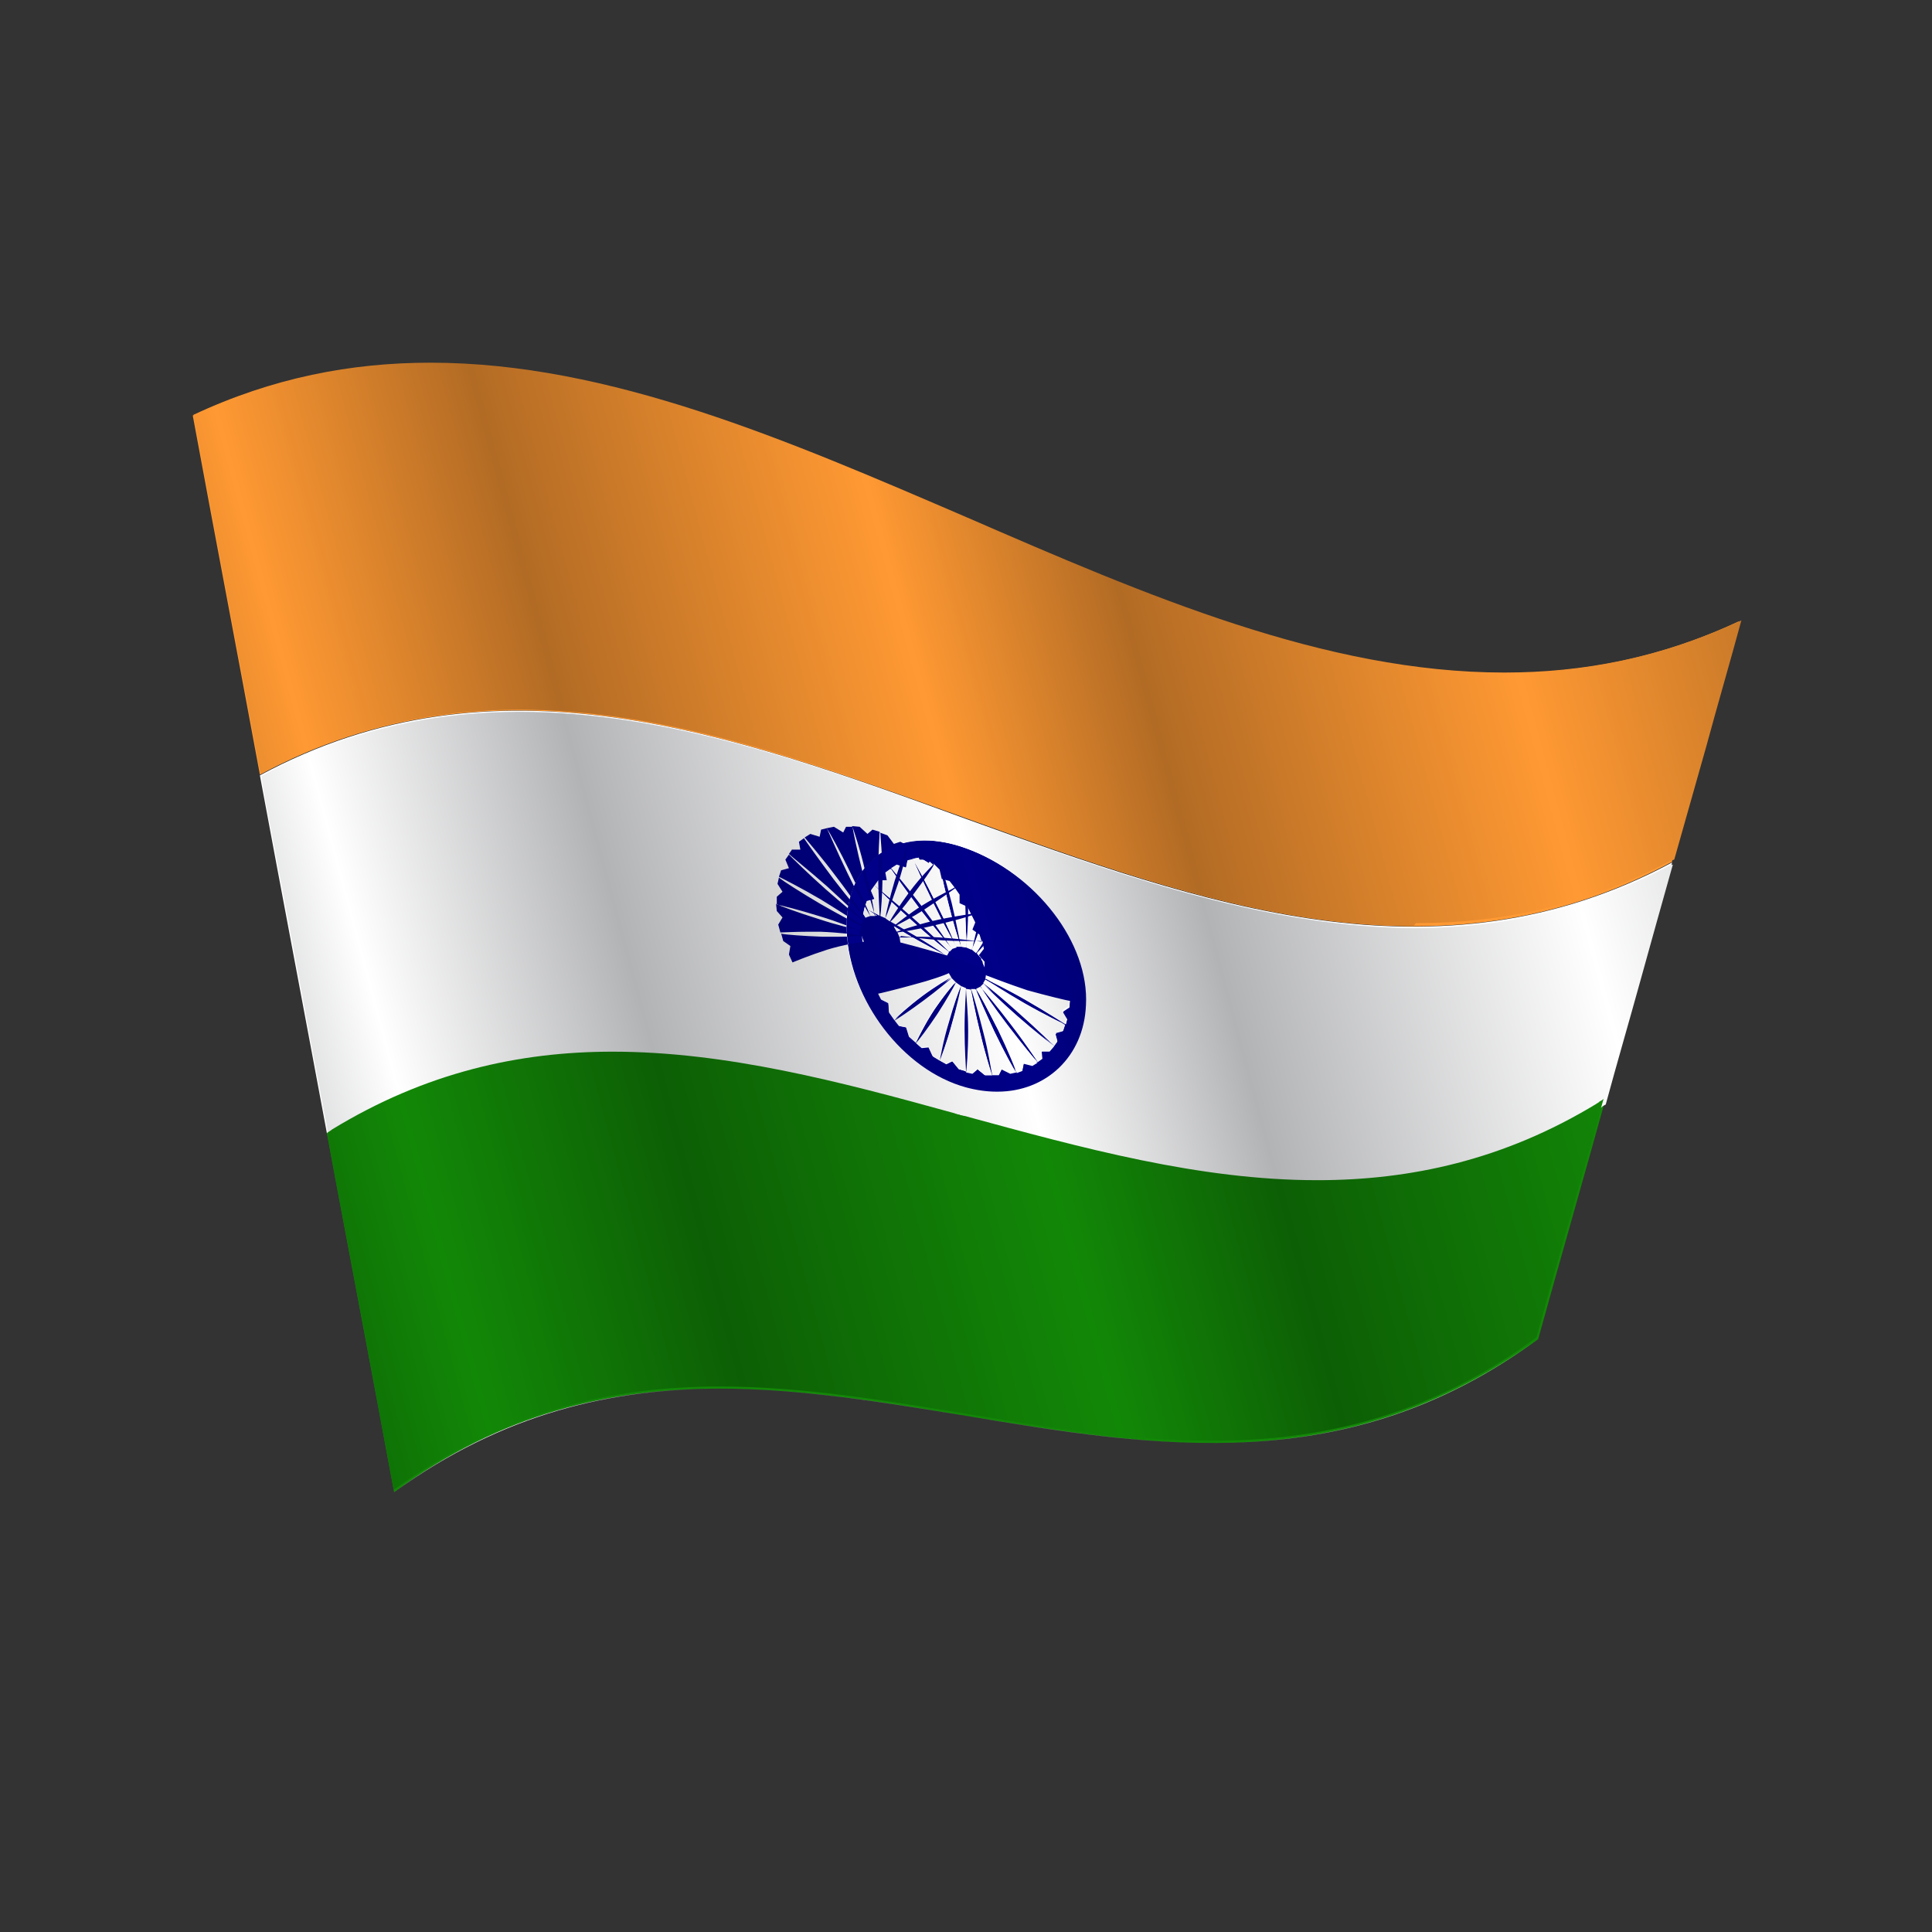 <?xml version="1.0" encoding="UTF-8"?>
<!-- Creator: CorelDRAW -->
<svg xmlns="http://www.w3.org/2000/svg" xmlns:xlink="http://www.w3.org/1999/xlink" xmlns:xodm="http://www.corel.com/coreldraw/odm/2003" xml:space="preserve" width="0.607in" height="0.607in" version="1.1" style="shape-rendering:geometricPrecision; text-rendering:geometricPrecision; image-rendering:optimizeQuality; fill-rule:evenodd; clip-rule:evenodd" viewBox="0 0 27.06 27.06">
 <rect x="0" y="0" width="27.06" height="27.06" fill="#333333" stroke="none"/>
 <defs>
  <style type="text/css">
   <![CDATA[
    .fil9 {fill:none}
    .fil3 {fill:#000088;fill-rule:nonzero}
    .fil2 {fill:#128807;fill-rule:nonzero}
    .fil0 {fill:#FF9933;fill-rule:nonzero}
    .fil1 {fill:white;fill-rule:nonzero}
    .fil4 {fill:url(#id0)}
    .fil7 {fill:url(#id1)}
    .fil5 {fill:url(#id2)}
    .fil8 {fill:url(#id3)}
    .fil6 {fill:url(#id4)}
   ]]>
  </style>
  <linearGradient id="id0" gradientUnits="userSpaceOnUse" x1="3.86" y1="14.71" x2="24.49" y2="9.18">
   <stop offset="0" style="stop-opacity:1; stop-color:#D7D8D9"></stop>
   <stop offset="0.071" style="stop-opacity:1; stop-color:white"></stop>
   <stop offset="0.239" style="stop-opacity:1; stop-color:#B2B3B5"></stop>
   <stop offset="0.471" style="stop-opacity:1; stop-color:white"></stop>
   <stop offset="0.612" style="stop-opacity:1; stop-color:#B2B3B5"></stop>
   <stop offset="0.851" style="stop-opacity:1; stop-color:white"></stop>
   <stop offset="1" style="stop-opacity:1; stop-color:#CACBCD"></stop>
  </linearGradient>
  <linearGradient id="id1" gradientUnits="userSpaceOnUse" x1="3.86" y1="14.71" x2="24.49" y2="9.18">
   <stop offset="0" style="stop-opacity:1; stop-color:#0F7306"></stop>
   <stop offset="0.071" style="stop-opacity:1; stop-color:#128807"></stop>
   <stop offset="0.239" style="stop-opacity:1; stop-color:#0D5F05"></stop>
   <stop offset="0.471" style="stop-opacity:1; stop-color:#128807"></stop>
   <stop offset="0.612" style="stop-opacity:1; stop-color:#0D5F05"></stop>
   <stop offset="0.851" style="stop-opacity:1; stop-color:#128807"></stop>
   <stop offset="1" style="stop-opacity:1; stop-color:#0E6C06"></stop>
  </linearGradient>
  <linearGradient id="id2" gradientUnits="userSpaceOnUse" x1="3.86" y1="14.71" x2="24.49" y2="9.18">
   <stop offset="0" style="stop-opacity:1; stop-color:#D7822B"></stop>
   <stop offset="0.071" style="stop-opacity:1; stop-color:#FF9933"></stop>
   <stop offset="0.239" style="stop-opacity:1; stop-color:#B26B24"></stop>
   <stop offset="0.471" style="stop-opacity:1; stop-color:#FF9933"></stop>
   <stop offset="0.612" style="stop-opacity:1; stop-color:#B26B24"></stop>
   <stop offset="0.851" style="stop-opacity:1; stop-color:#FF9933"></stop>
   <stop offset="1" style="stop-opacity:1; stop-color:#CA7A29"></stop>
  </linearGradient>
  <linearGradient id="id3" gradientUnits="userSpaceOnUse" x1="4.07" y1="14.71" x2="24.24" y2="9.18">
   <stop offset="0" style="stop-opacity:1; stop-color:#000074"></stop>
   <stop offset="0.071" style="stop-opacity:1; stop-color:#000088"></stop>
   <stop offset="0.239" style="stop-opacity:1; stop-color:#000060"></stop>
   <stop offset="0.471" style="stop-opacity:1; stop-color:#000088"></stop>
   <stop offset="0.612" style="stop-opacity:1; stop-color:#000060"></stop>
   <stop offset="0.851" style="stop-opacity:1; stop-color:#000088"></stop>
   <stop offset="1" style="stop-opacity:1; stop-color:#00006E"></stop>
  </linearGradient>
  <linearGradient id="id4" gradientUnits="userSpaceOnUse" xlink:href="#id0" x1="3.86" y1="14.71" x2="24.49" y2="9.18">
  </linearGradient>
 </defs>
 <g id="Layer_x0020_1">
  <g id="_2115502098960">
   <path class="fil0" d="M23.42 12.07c-3.29,1.78 -6.59,0.58 -9.89,-0.61 -3.3,-1.19 -6.6,-2.38 -9.89,-0.61 -0.31,-1.68 -0.63,-3.35 -0.94,-5.03 3.61,-1.69 7.22,-0.12 10.83,1.44 3.61,1.56 7.22,3.13 10.83,1.44 -0.31,1.12 -0.63,2.24 -0.94,3.35z"></path>
   <path class="fil1" d="M22.48 15.42c-2.98,1.87 -5.97,1.05 -8.95,0.23 -2.98,-0.82 -5.97,-1.64 -8.95,0.23 -0.31,-1.67 -0.63,-3.35 -0.94,-5.02 3.3,-1.78 6.6,-0.59 9.89,0.61 3.3,1.19 6.59,2.38 9.89,0.61 -0.31,1.12 -0.62,2.23 -0.94,3.35z"></path>
   <path class="fil2" d="M21.54 18.76c-2.67,1.96 -5.34,1.51 -8.01,1.07 -2.67,-0.44 -5.34,-0.89 -8.01,1.07 -0.31,-1.68 -0.63,-3.35 -0.94,-5.02 2.98,-1.87 5.96,-1.05 8.95,-0.23 2.98,0.82 5.97,1.63 8.95,-0.23 -0.31,1.12 -0.63,2.23 -0.94,3.35z"></path>
   <path class="fil3" d="M14.98 14.11l-0.09 0.06 0.06 0.1 -0.02 0.08c-0.05,-0.03 -0.28,-0.18 -0.56,-0.34 -0.26,-0.15 -0.49,-0.26 -0.57,-0.3l0.01 -0.07c0.08,0.03 0.31,0.12 0.58,0.21 0.29,0.09 0.53,0.14 0.6,0.15l-0.01 0.1zm-0.2 0.37l0.03 0.11 -0.05 0.07c-0.05,-0.05 -0.24,-0.23 -0.49,-0.45 -0.23,-0.21 -0.44,-0.37 -0.51,-0.43l0.03 -0.05c0.07,0.05 0.29,0.19 0.55,0.34 0.28,0.16 0.52,0.27 0.57,0.3l-0.03 0.09 -0.11 0.03zm-0.19 0.25l0.01 0.1 -0.07 0.05c-0.03,-0.05 -0.18,-0.28 -0.39,-0.54 -0.19,-0.25 -0.36,-0.45 -0.42,-0.52l0.04 -0.04c0.06,0.06 0.25,0.25 0.49,0.46 0.25,0.22 0.46,0.38 0.51,0.42l-0.06 0.07 -0.12 0zm-0.13 0.21l-0.12 -0.03 -0.02 0.1 -0.08 0.03c-0.02,-0.06 -0.12,-0.3 -0.26,-0.6 -0.13,-0.27 -0.26,-0.51 -0.31,-0.58l0.06 -0.03c0.05,0.08 0.2,0.3 0.39,0.55 0.2,0.26 0.37,0.47 0.42,0.52l-0.08 0.05zm-0.43 0.05l-0.04 0.08 -0.09 0c-0.01,-0.06 -0.05,-0.31 -0.13,-0.61 -0.07,-0.28 -0.14,-0.52 -0.17,-0.6l0.07 -0c0.03,0.08 0.13,0.31 0.26,0.59 0.14,0.29 0.27,0.53 0.31,0.58l-0.09 0.02 -0.12 -0.06zm-0.34 -0.01l-0.07 0.06 -0.09 -0.02c0,-0.06 0.02,-0.29 0.03,-0.59 0,-0.27 -0.02,-0.51 -0.03,-0.59l0.07 0.01c0.02,0.08 0.06,0.32 0.13,0.6 0.07,0.3 0.15,0.55 0.17,0.61l-0.1 -0 -0.11 -0.09zm-0.26 0l-0.09 -0.11 -0.08 0.04 -0.09 -0.05c0.02,-0.05 0.1,-0.26 0.17,-0.52 0.07,-0.24 0.11,-0.46 0.13,-0.53l0.07 0.03c-0,0.07 -0.02,0.3 -0.02,0.57 0,0.29 0.02,0.54 0.02,0.6l-0.1 -0.03zm-0.42 -0.31l-0.1 0.01 -0.08 -0.07c0.03,-0.04 0.16,-0.21 0.31,-0.42 0.13,-0.2 0.23,-0.38 0.26,-0.44l0.07 0.05c-0.03,0.06 -0.1,0.26 -0.17,0.51 -0.08,0.26 -0.11,0.49 -0.13,0.55l-0.1 -0.06 -0.06 -0.13zm-0.31 -0.28l-0.1 -0.02 -0.07 -0.09c0.05,-0.03 0.22,-0.13 0.42,-0.29 0.19,-0.14 0.34,-0.27 0.39,-0.31l0.06 0.06c-0.05,0.05 -0.17,0.2 -0.31,0.4 -0.14,0.21 -0.23,0.41 -0.26,0.46l-0.09 -0.08 -0.04 -0.13zm-0.25 -0.34l-0.1 -0.05 -0.05 -0.1c0.05,-0.01 0.26,-0.06 0.51,-0.13 0.23,-0.07 0.42,-0.14 0.49,-0.16l0.04 0.07c-0.06,0.03 -0.23,0.13 -0.42,0.27 -0.2,0.15 -0.35,0.29 -0.39,0.33l-0.07 -0.1 -0.01 -0.13zm-0.18 -0.37l-0.1 -0.07 -0.03 -0.11c0.06,0 0.29,0.03 0.57,0.04 0.26,0.01 0.48,0 0.55,-0l0.03 0.08c-0.07,0.01 -0.28,0.05 -0.51,0.11 -0.25,0.08 -0.44,0.16 -0.49,0.18l-0.05 -0.11 0.02 -0.12zm-0.1 -0.39l-0.08 -0.09 -0.01 -0.1c0.06,0.02 0.3,0.11 0.59,0.21 0.28,0.08 0.51,0.14 0.58,0.16l0.01 0.07c-0.07,-0.01 -0.3,-0.04 -0.56,-0.05 -0.28,-0.01 -0.5,0.01 -0.56,0.01l-0.03 -0.11 0.06 -0.1zm-0.09 -0.31l0.08 -0.07 -0.07 -0.11 0.02 -0.09c0.05,0.04 0.29,0.19 0.57,0.36 0.26,0.15 0.49,0.27 0.57,0.31l-0.01 0.07c-0.08,-0.03 -0.31,-0.12 -0.58,-0.21 -0.29,-0.09 -0.53,-0.15 -0.59,-0.16l0 -0.11zm0.17 -0.39l-0.05 -0.12 0.05 -0.07c0.05,0.05 0.26,0.26 0.52,0.49 0.24,0.22 0.45,0.39 0.52,0.44l-0.03 0.05c-0.07,-0.05 -0.29,-0.2 -0.56,-0.35 -0.28,-0.17 -0.53,-0.29 -0.59,-0.32l0.03 -0.09 0.11 -0.03zm0.18 -0.26l-0.02 -0.11 0.07 -0.05c0.04,0.06 0.21,0.3 0.42,0.58 0.2,0.26 0.38,0.47 0.44,0.54l-0.04 0.04c-0.06,-0.06 -0.26,-0.26 -0.5,-0.47 -0.26,-0.23 -0.49,-0.41 -0.54,-0.46l0.05 -0.07 0.12 0zm0.13 -0.21l0.13 0.04 0.02 -0.1 0.08 -0.02c0.02,0.06 0.14,0.32 0.29,0.63 0.14,0.29 0.27,0.52 0.32,0.6l-0.06 0.02c-0.05,-0.08 -0.2,-0.3 -0.4,-0.57 -0.21,-0.28 -0.4,-0.5 -0.45,-0.56l0.08 -0.05zm0.45 -0.03l0.04 -0.08 0.09 0c0.01,0.06 0.06,0.32 0.14,0.63 0.07,0.29 0.15,0.54 0.18,0.62l-0.07 0c-0.03,-0.08 -0.13,-0.32 -0.28,-0.61 -0.15,-0.31 -0.29,-0.56 -0.33,-0.62l0.1 -0.02 0.13 0.08zm0.36 0.03l0.07 -0.06 0.1 0.03c-0,0.06 -0.02,0.29 -0.02,0.59 0,0.27 0.02,0.51 0.02,0.59l-0.07 -0.01c-0.02,-0.08 -0.06,-0.32 -0.13,-0.61 -0.08,-0.31 -0.16,-0.57 -0.18,-0.63l0.11 0.01 0.11 0.1zm0.28 0.01l0.09 0.12 0.09 -0.03 0.1 0.05c-0.02,0.05 -0.11,0.25 -0.18,0.5 -0.07,0.24 -0.12,0.45 -0.13,0.52l-0.07 -0.03c0.01,-0.07 0.03,-0.3 0.03,-0.57 0,-0.29 -0.02,-0.54 -0.03,-0.6l0.11 0.04zm0.45 0.34l0.11 -0 0.08 0.07c-0.03,0.03 -0.18,0.19 -0.33,0.38 -0.14,0.19 -0.24,0.36 -0.28,0.42l-0.06 -0.05c0.03,-0.06 0.1,-0.26 0.18,-0.49 0.08,-0.26 0.13,-0.48 0.14,-0.53l0.1 0.07 0.06 0.13zm0.31 0.29l0.11 0.03 0.07 0.09c-0.05,0.02 -0.24,0.11 -0.45,0.25 -0.2,0.13 -0.35,0.25 -0.4,0.29l-0.05 -0.06c0.05,-0.05 0.18,-0.19 0.32,-0.38 0.15,-0.2 0.26,-0.38 0.29,-0.42l0.09 0.09 0.03 0.13zm0.25 0.34l0.11 0.05 0.05 0.1c-0.05,0.01 -0.29,0.04 -0.54,0.1 -0.24,0.06 -0.44,0.12 -0.5,0.15l-0.04 -0.07c0.06,-0.03 0.23,-0.13 0.44,-0.25 0.21,-0.13 0.38,-0.26 0.42,-0.29l0.07 0.1 -0 0.12zm0.17 0.36l0.1 0.07 0.03 0.1c-0.06,-0.01 -0.31,-0.04 -0.59,-0.06 -0.27,-0.01 -0.49,-0.01 -0.56,-0.01l-0.03 -0.07c0.07,-0.01 0.28,-0.04 0.52,-0.1 0.26,-0.06 0.47,-0.13 0.52,-0.14l0.05 0.1 -0.04 0.1zm0.08 0.36l0.08 0.09 0 0.1c-0.06,-0.02 -0.3,-0.11 -0.6,-0.21 -0.27,-0.09 -0.5,-0.15 -0.58,-0.16l-0.01 -0.07c0.08,0.01 0.31,0.04 0.57,0.06 0.29,0.01 0.52,0.01 0.58,0l0.02 0.11 -0.07 0.09zm-1.38 -1.94c-0.96,-0.35 -1.71,0.18 -1.67,1.15 0.05,0.97 0.79,1.95 1.67,2.19 0.88,0.25 1.63,-0.28 1.67,-1.15 0.05,-0.87 -0.7,-1.85 -1.67,-2.19z"></path>
   <path class="fil4" d="M5.52 20.9c1.52,-1.12 3.04,-1.45 4.57,-1.45 -1.52,0 -3.04,0.34 -4.57,1.45zm4.57 -1.45c1.15,0 2.3,0.19 3.44,0.38 -1.15,-0.19 -2.3,-0.38 -3.44,-0.38zm3.44 0.38c1.15,0.19 2.3,0.38 3.44,0.38 -1.15,0 -2.3,-0.19 -3.44,-0.38zm3.44 0.38c1.52,0 3.04,-0.34 4.56,-1.45 -1.52,1.12 -3.04,1.45 -4.56,1.45zm4.56 -1.45l0 -0.01 0 -0.01 0 -0.01 0 -0.01 0 -0.01 0 -0.01 0 -0.01 0 0 0 -0.01 0 -0.01 0 -0.01 0 0 0 -0.01 0 -0.01 0 -0.01 0 0 0 -0.01 0 -0.01 0 -0.01 0 0 0 -0.01 0 -0.01 0 0 0 -0.01 0 0 0 -0.01 0 0 0 -0.01 0 0 0 -0.01 0 0 0 -0.01 0 0 0 -0.01 0 0 0 -0.01 0 0 0 -0.01 0 0 0 -0.01 0 0 0 -0.01 0 0 0 -0.01 0 0 0.01 -0.02 0 0 0 -0.01 0 0 0.01 -0.02 0 0 0 -0.01 0 0 0.01 -0.03 0 0 0.01 -0.03 0 0 0.01 -0.03 0 0 0.01 -0.04 0 0 0.01 -0.03 0 0 0 -0.01 0 0 0.01 -0.02 0 0 0 -0.01 0 0 0 -0.01 0 0 0 -0.01 0 0 0 -0.01 0 0 0 -0.01 0 0 0 -0.01 0 -0.01 0 -0.01 0 0 0 -0.01 0 -0.01 -0 0.01 -0 0.01 -0 0 -0 0.01 -0 0.01 -0 0.01 -0 0 -0 0.01 -0 0 -0 0.01 -0 0 -0 0.01 -0 0 -0 0.01 -0 0 -0 0.01 -0 0 -0.01 0.02 -0 0 -0 0.01 -0 0 -0.01 0.03 -0 0 -0.01 0.04 -0 0 -0.01 0.03 -0 0 -0.01 0.03 -0 0 -0.01 0.03 -0 0 -0 0.01 -0 0 -0.01 0.02 -0 0 -0 0.01 -0 0 -0.01 0.02 -0 0 -0 0.01 -0 0 -0 0.01 -0 0 -0 0.01 -0 0 -0 0.01 -0 0 -0 0.01 -0 0 -0 0.01 -0 0 -0 0.01 -0 0 -0 0.01 -0 0 -0 0.01 -0 0 -0 0.01 -0 0 -0 0.01 -0 0 -0 0.01 -0 0.01 -0 0 -0 0.01 -0 0.01 -0 0.01 -0 0 -0 0.01 -0 0.01 -0 0.01 -0 0 -0 0.01 -0 0.01 -0 0.01 -0 0 -0 0.01 -0 0.01 -0 0.01 -0 0.01 -0 0.01 -0 0.01 -0 0.01zm-3.07 -2.21l-0.08 -0 -0.08 -0 -0.08 -0 -0.08 -0 -0 0 -0.08 -0 -0 0 -0.08 -0 -0 0 -0.08 -0 -0 0 -0.08 -0 -0 0 -0.08 -0.01 -0 0 -0.08 -0.01 -0 0 -0.08 -0.01 -0 0 -0.08 -0.01 -0 0 -0.08 -0.01 -0 0 -0.08 -0.01 -0 0 -0.08 -0.01 -0 0 -0.08 -0.01 -0 0 -0.08 -0.01 -0 0 -0.08 -0.01 -0 0 -0.08 -0.01 -0 0 -0.08 -0.01 -0 0 -0.08 -0.01 -0 0 -0.08 -0.01 -0 0 -0.08 -0.01 -0 0 -0.08 -0.01 -0 0 -0.08 -0.01 -0 0 -0.08 -0.01 -0 0 -0.08 -0.01 -0 0 -0.08 -0.01 -0 0 -0.08 -0.01 -0 0 -0.08 -0.01 -0 0 -0.08 -0.02 -0 0 -0.08 -0.02 -0 0 -0.08 -0.02 -0 0 -0.08 -0.02 -0 0 -0.08 -0.02 -0 0 -0.08 -0.02 -0 0 -0.08 -0.02 -0 0 -0.08 -0.02 -0 0 -0.08 -0.02 -0 0 -0.08 -0.02 -0 0 -0.08 -0.02 -0.08 -0.02 -0 0 -0.08 -0.02 -0 0 -0.08 -0.02 -0.08 -0.02 -0 0 -0.08 -0.02 -0.08 -0.02 -0.08 -0.02 -0 0 -0.08 -0.02 -0.08 -0.02 -0.08 -0.02 -0.08 -0.02 -0.08 -0.02 -0.08 -0.02 -0.08 -0.02 -0.08 -0.02 -0.08 -0.02 -0.08 -0.02 -0.08 -0.02 -0.08 -0.02 -0.08 -0.02 -0.08 -0.02 -0.08 -0.02 -0.08 -0.02 0.08 0.02 0.08 0.02 0.08 0.02 0.08 0.02 0.08 0.02 0.08 0.02 0.08 0.02 0.08 0.02 0.08 0.02 0.08 0.02 0.08 0.02 0.08 0.02 0.08 0.02 0.08 0.02 0.08 0.02 0.08 0.02 0 0 0.08 0.02 0.08 0.02 0.08 0.02 0 0 0.08 0.02 0.08 0.02 0 0 0.08 0.02 0 0 0.08 0.02 0.08 0.02 0 0 0.08 0.02 0 0 0.08 0.02 0 0 0.08 0.02 0 0 0.08 0.02 0 0 0.08 0.02 0 0 0.08 0.02 0 0 0.08 0.02 0 0 0.08 0.02 0 0 0.08 0.02 0 0 0.08 0.02 0 0 0.08 0.01 0 0 0.08 0.01 0 0 0.08 0.01 0 0 0.08 0.01 0 0 0.08 0.01 0 0 0.08 0.01 0 0 0.08 0.01 0 0 0.08 0.01 0 0 0.08 0.01 0 0 0.08 0.01 0 0 0.08 0.01 0 0 0.08 0.01 0 0 0.08 0.01 0 0 0.08 0.01 0 0 0.08 0.01 0 0 0.08 0.01 0 0 0.08 0.01 0 0 0.08 0.01 0 0 0.08 0.01 0 0 0.08 0.01 0 0 0.08 0.01 0 0 0.08 0.01 0 0 0.08 0 0 0 0.08 0 0 0 0.08 0 0 0 0.08 0 0 0 0.08 0 0.08 0 0.08 0 0.08 0 0.06 -0 0.06 -0 0.06 -0 0.06 -0 0.06 -0 0.06 -0 0 -0 0.06 -0 0 -0 0.06 -0 0.06 -0 0.06 -0 0.06 -0 0.06 -0.01 0.06 -0.01 0.06 -0.01 0 -0 0.06 -0.01 0.06 -0.01 0.06 -0.01 0 -0 0.06 -0.01 0 -0 0.06 -0.01 0 0 0.06 -0.01 0 -0 0.06 -0.01 0 0 0.06 -0.01 0 -0 0.06 -0.01 0 0 0.06 -0.01 0 -0 0.06 -0.01 0 0 0.06 -0.01 0 -0 0.06 -0.01 0 -0 0.06 -0.01 0 -0 0.06 -0.01 0 -0 0.06 -0.01 0 -0 0.06 -0.01 0 -0 0.06 -0.02 0 -0 0.06 -0.02 0 -0 0.06 -0.02 0 -0c0.06,-0.02 0.12,-0.03 0.18,-0.05l0 -0 0.06 -0.02 0 -0 0.06 -0.02 0 -0 0.06 -0.02 0 -0c0.06,-0.02 0.12,-0.04 0.18,-0.06l0 -0 0.06 -0.02 0 -0 0.06 -0.02 0 -0 0.12 -0.05 0 -0 0.12 -0.05 0 -0 0.06 -0.03 0 -0 0.06 -0.03 0 -0 0.06 -0.03 0 -0 0.06 -0.03 0 -0 0.06 -0.03 0 -0 0.06 -0.03 0 -0 0.06 -0.03 0 -0 0.06 -0.03 0 -0 0.06 -0.03 0 -0 0.06 -0.03 0 -0 0.06 -0.03 0 0 0.06 -0.03 0 0 0.06 -0.04 0.06 -0.04 0 -0 0.06 -0.04 -0.06 0.04 0 0 -0.06 0.04 -0.06 0.04 -0 0 -0.06 0.03 -0 0 -0.06 0.03 -0 0 -0.06 0.03 -0 0 -0.06 0.03 -0 0 -0.06 0.03 -0 0 -0.06 0.03 -0 0 -0.06 0.03 -0 0 -0.06 0.03 -0 0 -0.06 0.03 -0 0 -0.06 0.03 -0 0 -0.06 0.03 -0 0 -0.06 0.03 -0 0 -0.12 0.05 -0 0 -0.12 0.05 -0 0 -0.06 0.02 -0 0 -0.06 0.02 -0 0c-0.06,0.02 -0.12,0.04 -0.18,0.06l-0 0 -0.06 0.02 -0 0 -0.06 0.02 -0 0 -0.06 0.02 -0 0c-0.06,0.02 -0.12,0.04 -0.18,0.05l-0 0 -0.06 0.02 -0 0 -0.06 0.02 -0 0 -0.06 0.02 -0 0 -0.06 0.01 -0 0 -0.06 0.01 -0 0 -0.06 0.01 -0 0 -0.06 0.01 -0 0 -0.06 0.01 -0 0 -0.06 0.01 -0 0 -0.06 0.01 -0 0 -0.06 0.01 -0 0 -0.06 0.01 -0 0 -0.06 0.01 -0 0 -0.06 0.01 -0 0 -0.06 0.01 -0 0 -0.06 0.01 -0 0 -0.06 0.01 -0 0 -0.06 0.01 -0.06 0.01 -0.06 0.01 0 0 -0.06 0.01 -0.06 0.01 -0.06 0.01 -0.06 0 -0.06 0 -0.06 0 -0.06 0 0 0 -0.06 0 -0 0 -0.06 0 -0.06 0 -0.06 0 -0.06 0 -0.06 0 -0.06 0zm-13.77 -0.02l-0 -0.01 -0 -0.01 -0 -0.01 -0 -0.01 -0 -0.01 -0 -0.01 -0 -0.01 -0 -0 -0 -0.01 -0 -0.01 -0 -0.01 -0 -0.01 -0.61 -3.27 -0.01 -0.07 -0 -0 -0.07 -0.38 -0 -0.01 -0.01 -0.07 0 -0 -0.01 -0.07 -0 -0.01 -0.01 -0.06 -0 -0.02 -0.01 -0.05 -0.01 -0.03 -0.01 -0.04 -0.01 -0.04 -0 -0.03 -0.01 -0.05 -0 -0.02 -0.01 -0.06 -0 -0.01 -0.01 -0.07 -0 -0 -0.01 -0.06 -0 -0.01 -0.01 -0.05 -0 -0.03 -0.01 -0.04 -0.01 -0.04 -0.01 -0.03 -0.01 -0.05 -0 -0.02 -0.01 -0.06 -0 -0.01 -0.01 -0.07 0.01 0.07 0 0.01 0.01 0.06 0 0.02 0.01 0.05 0.01 0.03 0.01 0.04 0.01 0.04 0 0.03 0.01 0.05 0 0.01 0.01 0.06 0 0 0.01 0.07 0 0.01 0.01 0.06 0 0.02 0.01 0.05 0 0.03 0.01 0.04 0.01 0.04 0.01 0.03 0.01 0.05 0 0.02 0.01 0.06 0 0.01 0.01 0.07 0 0 0.01 0.07 0 0.01 0.07 0.38 0 0 0.01 0.07 0.51 2.72 0.1 0.54 0 0.01 0 0.01 0 0.01 0 0.01 0 0 0 0.01 0 0.01 0 0.01 0 0.01 0 0.01 0 0.01 0 0.01zm-0.05 -0.7l0.06 -0.04 0.06 -0.04 0.06 -0.04 0.06 -0.03 0 0 0.06 -0.03 0.06 -0.03 0.06 -0.03 0 0 0.06 -0.03 0.06 -0.03 0.06 -0.03 0 0 0.06 -0.03 0.06 -0.03 0.06 -0.03 0 0 0.06 -0.03 0.06 -0.03 0.06 -0.03 0 0 0.06 -0.03 0 0 0.06 -0.03 0.06 -0.02 0 0 0.06 -0.02 0 0 0.06 -0.02 0.06 -0.02 0.06 -0.02 0 0 0.06 -0.02 0 0 0.06 -0.02 0.06 -0.02 0.06 -0.02 0 0 0.06 -0.02 0 0 0.06 -0.02 0.06 -0.02 0.06 -0.02 0 0 0.06 -0.02 0 0 0.06 -0.02 0.06 -0.02 0.06 -0.01 0.06 -0.01 0 0 0.06 -0.01 0 0 0.06 -0.01 0.06 -0.01 0.06 -0.01 0.06 -0.01 0 0 0.06 -0.01 0.06 -0.01 0.06 -0.01 0.06 -0.01 0.06 -0.01 0.06 -0.01 0 0 0.06 -0.01 0.06 -0.01 0.06 -0.01 0.06 -0.01 0.06 -0.01 0.06 -0.01 0 0 0.06 -0 0.06 -0 0.06 -0 0.06 -0 0.06 -0 0.06 -0 0.06 -0 0.06 -0 0.06 -0 0.06 -0 0.06 -0 -0.06 0 -0.06 0 -0.06 0 -0.06 0 -0.06 0 -0.06 0 -0.06 0 -0.06 0 -0.06 0 -0.06 0 -0.06 0 -0 0 -0.06 0.01 -0.06 0.01 -0.06 0.01 -0.06 0.01 -0.06 0.01 -0.06 0.01 -0 0 -0.06 0.01 -0.06 0.01 -0.06 0.01 -0.06 0.01 -0.06 0.01 -0.06 0.01 -0 0 -0.06 0.01 -0.06 0.01 -0.06 0.01 -0.06 0.01 -0 0 -0.06 0.01 -0 0 -0.06 0.01 -0.06 0.01 -0.06 0.02 -0.06 0.02 -0 0 -0.06 0.02 -0 0 -0.06 0.02 -0.06 0.02 -0.06 0.02 -0 0 -0.06 0.02 -0 0 -0.06 0.02 -0.06 0.02 -0.06 0.02 -0 0 -0.06 0.02 -0 0 -0.06 0.02 -0.06 0.02 -0.06 0.02 -0 0 -0.06 0.02 -0 0 -0.06 0.02 -0.06 0.03 -0 0 -0.06 0.03 -0 0 -0.06 0.03 -0.06 0.03 -0.06 0.03 -0 0 -0.06 0.03 -0.06 0.03 -0.06 0.03 -0 0 -0.06 0.03 -0.06 0.03 -0.06 0.03 -0 0 -0.06 0.03 -0.06 0.03 -0.06 0.03 -0 0 -0.06 0.03 -0.06 0.04 -0.06 0.04 -0.06 0.04zm18.31 -2.16l0.01 -0.03 0.01 -0.02 0 -0 0.01 -0.03 0.01 -0.02 0 -0 0.01 -0.02 0.03 -0.12 0 -0c0.13,-0.45 0.25,-0.9 0.38,-1.35l0.29 -1.04 0 -0 0.04 -0.15 0 -0 0.01 -0.02 0.01 -0.02 0 -0 0.01 -0.02 0.01 -0.05 0.01 -0.02 0 -0 0.01 -0.02 0.01 -0.02 0 -0 0.01 -0.02 0.01 -0.02 0 -0 0.01 -0.02 0.01 -0.02 0 -0 0.01 -0.02 0.01 -0.02 0 -0 0.01 -0.02 0.01 -0.02 -0.01 0.02 -0.01 0.02 0 0 -0.01 0.02 -0.01 0.02 0 0 -0.01 0.02 -0.01 0.02 -0 0 -0.01 0.02 -0.01 0.02 -0 0 -0.01 0.02 -0.01 0.02 -0 0 -0.01 0.02 -0.01 0.05 -0.01 0.02 -0 0 -0.01 0.02 -0.01 0.02 -0 0 -0.04 0.15 -0 0 -0.67 2.4 -0 0 -0.03 0.12 -0.01 0.02 0 0 -0.01 0.02 -0.01 0.03 0 0 -0.01 0.02 -0.01 0.03zm-3.17 -0.7l0.06 -0 0.06 -0 0 0 0.06 -0 0.06 -0 0.06 -0 0 0 0.06 -0 0 0 0.06 -0 0.06 -0 0.06 -0 0 0 0.06 -0 0 0 0.06 -0 0.06 -0 0 0 0.06 -0 0 0 0.06 -0.01 0 0 0.06 -0.01 0 0 0.06 -0.01 0 0 0.06 -0.01 0 0 0.06 -0.01 0.06 -0.01 0 0 0.06 -0.01 0 0 0.06 -0.01 0.06 -0.01 0.06 -0.01 0 0 0.06 -0.01 0.06 -0.01 0.06 -0.01 0 0 0.06 -0.01 0.06 -0.01 0.06 -0.01 0.06 -0.01 0.06 -0.01 0.06 -0.01 0.06 -0.01 0 0 0.06 -0.01 0.06 -0.01 0 0 0.06 -0.01 0 0 0.06 -0.02 0 0 0.06 -0.02 0 0 0.06 -0.02 0 0 0.06 -0.02 0 0 0.06 -0.02 0 0 0.06 -0.02 0 0 0.06 -0.02 0 0 0.06 -0.02 0 0 0.06 -0.02 0 0 0.06 -0.02 0 0 0.06 -0.02 0 0 0.06 -0.02 0 0 0.06 -0.02 0 0 0.06 -0.02 0 0 0.06 -0.02 0 0 0.06 -0.02 0 0 0.06 -0.02 0 0 0.06 -0.02 0 0 0.06 -0.02 0 0 0.06 -0.02 0 0 0.06 -0.03 0.06 -0.03 0 0 0.06 -0.03 0 0 0.06 -0.03 0.06 -0.03 0.06 -0.03 0 0 0.06 -0.03 0.06 -0.03 -0.06 0.03 -0.06 0.03 -0 0 -0.06 0.03 -0.06 0.03 -0.06 0.03 -0 0 -0.06 0.03 -0 0 -0.06 0.03 -0.06 0.03 -0 0 -0.06 0.02 -0 0 -0.06 0.02 -0 0 -0.06 0.02 -0 0 -0.06 0.02 -0 0 -0.06 0.02 -0 0 -0.06 0.02 -0 0 -0.06 0.02 -0 0 -0.06 0.02 -0 0 -0.06 0.02 -0 0 -0.06 0.02 -0 0 -0.06 0.02 -0 0 -0.06 0.02 -0 0 -0.06 0.02 -0 0 -0.06 0.02 -0 0 -0.06 0.02 -0 0 -0.06 0.02 -0 0 -0.06 0.02 -0 0 -0.06 0.02 -0 0 -0.06 0.02 -0 0 -0.06 0.02 -0 0 -0.06 0.01 -0 0 -0.06 0.01 -0.06 0.01 -0 0 -0.06 0.01 -0.06 0.01 -0.06 0.01 -0.06 0.01 -0.06 0.01 -0.06 0.01 -0.06 0.01 -0 0 -0.06 0.01 -0.06 0.01 -0.06 0.01 -0 0 -0.06 0.01 -0.06 0.01 -0.06 0.01 -0 0 -0.06 0.01 -0 0 -0.06 0.01 -0.06 0.01 -0 0 -0.06 0.01 -0 0 -0.06 0.01 -0 0 -0.06 0.01 -0 0 -0.06 0.01 -0 0 -0.06 0 -0 0 -0.06 0 -0.06 0 -0 0 -0.06 0 -0 0 -0.06 0 -0.06 0 -0.06 0 -0 0 -0.06 0 -0 0 -0.06 0 -0.06 0 -0.06 0 -0 0 -0.06 0 -0.06 0zm-6.23 -1.49c-0.01,-0 -0.03,-0.01 -0.04,-0.01 0.01,0 0.03,0.01 0.04,0.01zm-0.04 -0.01c-0.02,-0.01 -0.05,-0.02 -0.07,-0.03 0.02,0.01 0.05,0.02 0.07,0.03zm-9.89 -0.61l0.06 -0.03 0 0 0.06 -0.03 0 0 0.06 -0.03 0 0 0.06 -0.03 0 0 0.06 -0.03 0 0 0.06 -0.03 0 0 0.06 -0.03 0 0 0.06 -0.03 0 0 0.06 -0.03 0 0 0.06 -0.03 0 0 0.06 -0.02 0 0 0.06 -0.02 0 0 0.06 -0.02 0 0 0.06 -0.02 0 0 0.06 -0.02 0 0 0.06 -0.02 0 0 0.06 -0.02 0 0 0.06 -0.02 0 0 0.06 -0.02 0 0 0.06 -0.02 0 0 0.06 -0.02 0 0 0.06 -0.02 0 0 0.06 -0.02 0 0 0.06 -0.02 0 0 0.06 -0.02 0 0 0.06 -0.02 0.06 -0.02 0 0 0.06 -0.02 0.06 -0.02 0 0 0.06 -0.01 0.06 -0.01 0 0 0.06 -0.01 0.06 -0.01 0 0 0.06 -0.01 0.06 -0.01 0.06 -0.01 0.06 -0.01 0.06 -0.01 0.06 -0.01 0.06 -0.01 0.06 -0.01 0.06 -0.01 0.06 -0.01 0.06 -0.01 0.06 -0.01 0.06 -0.01 0 0 0.06 -0.01 0.06 -0.01 0 0 0.06 -0.01 0.06 -0.01 0 0 0.06 -0.01 0.06 -0 0 0 0.06 -0 0.06 -0 0 0 0.06 -0 0.06 -0 0.06 -0 0.06 -0 0.06 -0 0.06 -0 0.06 -0 0.06 -0 0.06 -0 0.06 -0 -0.06 0 -0.06 0 -0.06 0 -0.06 0 -0.06 0 -0.06 0 -0.06 0 -0.06 0 -0.06 0 -0.06 0 -0 0 -0.06 0 -0.06 0 -0 0 -0.06 0 -0.06 0.01 -0 0 -0.06 0.01 -0.06 0.01 -0 0 -0.06 0.01 -0.06 0.01 -0 0 -0.06 0.01 -0.06 0.01 -0.06 0.01 -0.06 0.01 -0.06 0.01 -0.06 0.01 -0.06 0.01 -0.06 0.01 -0.06 0.01 -0.06 0.01 -0.06 0.01 -0.06 0.01 -0.06 0.01 -0 0 -0.06 0.01 -0.06 0.01 -0 0 -0.06 0.01 -0.06 0.01 -0 0 -0.06 0.02 -0.06 0.02 -0 0 -0.06 0.02 -0.06 0.02 -0 0 -0.06 0.02 -0 0 -0.06 0.02 -0 0 -0.06 0.02 -0 0 -0.06 0.02 -0 0 -0.06 0.02 -0 0 -0.06 0.02 -0 0 -0.06 0.02 -0 0 -0.06 0.02 -0 0 -0.06 0.02 -0 0 -0.06 0.02 -0 0 -0.06 0.02 -0 0 -0.06 0.02 -0 0 -0.06 0.02 -0 0 -0.06 0.02 -0 0 -0.06 0.02 -0 0 -0.06 0.03 -0 0 -0.06 0.03 -0 0 -0.06 0.03 -0 0 -0.06 0.03 -0 0 -0.06 0.03 -0 0 -0.06 0.03 -0 0 -0.06 0.03 -0 0 -0.06 0.03 -0 0 -0.06 0.03 -0 0 -0.06 0.03 -0 0"></path>
   <path class="fil5" d="M19.8 12.97c-0,0 -0,0 -0,0 -1.96,-0 -3.93,-0.67 -5.89,-1.38 -0.02,-0.01 -0.03,-0.01 -0.05,-0.02 -0,-0 -0,-0 -0,-0 -0.01,-0.01 -0.03,-0.01 -0.04,-0.02 -0,-0 -0.01,-0 -0.01,-0 -0.01,-0 -0.02,-0.01 -0.03,-0.01 -0.01,-0 -0.02,-0.01 -0.03,-0.01 -0.04,-0.02 -0.09,-0.03 -0.13,-0.05 -0.01,-0 -0.02,-0.01 -0.04,-0.01 -0.01,-0 -0.03,-0.01 -0.04,-0.01 -0.02,-0.01 -0.05,-0.02 -0.07,-0.03 -0.02,-0.01 -0.03,-0.01 -0.05,-0.02 -0.01,-0 -0.02,-0.01 -0.03,-0.01 -2.04,-0.74 -4.08,-1.46 -6.12,-1.46 -0,0 -0,0 -0,0 -0,0 -0,0 -0,0 -1.21,0 -2.42,0.25 -3.62,0.9 -0.31,-1.68 -0.63,-3.35 -0.94,-5.03 1.11,-0.52 2.21,-0.73 3.32,-0.73 2.51,0 5.01,1.09 7.52,2.17 2.51,1.09 5.01,2.17 7.52,2.17 1.11,0 2.21,-0.21 3.32,-0.73 -0.16,0.59 -0.33,1.17 -0.49,1.76 -0.15,0.53 -0.3,1.06 -0.45,1.59 -0.01,0 -0.02,0.01 -0.03,0.01 -0,0 -0.01,0 -0.01,0 -0.01,0.01 -0.03,0.01 -0.04,0.02 -1.18,0.62 -2.36,0.86 -3.54,0.86 -0,0 -0,0 -0,0z"></path>
   <path class="fil6" d="M18.47 16.55c-1.65,0 -3.29,-0.45 -4.94,-0.9 -0.02,-0 -0.03,-0.01 -0.05,-0.01 -0.01,-0 -0.02,-0.01 -0.03,-0.01 -0.01,-0 -0.02,-0.01 -0.04,-0.01 -0,-0 -0,-0 -0,-0 -0.01,-0 -0.02,-0.01 -0.03,-0.01 -0,0 -0,-0 -0,-0 -1.59,-0.44 -3.19,-0.86 -4.78,-0.86 -0,0 -0,0 -0,0 -0,0 -0,0 -0,0 -1.31,0 -2.62,0.29 -3.93,1.09 -0.02,0.01 -0.05,0.03 -0.07,0.05 -0.27,-1.42 -0.53,-2.84 -0.8,-4.25 -0.05,-0.26 -0.1,-0.51 -0.14,-0.77 1.21,-0.65 2.42,-0.9 3.62,-0.9 0,0 0,0 0,0 0,0 0,0 0,0 2.04,0 4.08,0.72 6.12,1.46 0.01,0 0.02,0.01 0.03,0.01 0.02,0.01 0.03,0.01 0.05,0.02 0.02,0.01 0.05,0.02 0.07,0.03 0.01,0 0.03,0.01 0.04,0.01 0.01,0 0.02,0.01 0.04,0.01 0.04,0.02 0.09,0.03 0.13,0.05 0.01,0 0.02,0.01 0.03,0.01 0.01,0 0.02,0.01 0.03,0.01 0,0 0.01,0 0.01,0 0.01,0.01 0.03,0.01 0.04,0.02 0,0 0,0 0,0 0.02,0.01 0.03,0.01 0.05,0.02 1.96,0.71 3.93,1.37 5.89,1.38 0,0 0,0 0,0 0,0 0,0 0,0 1.18,0 2.36,-0.24 3.54,-0.86 0.01,-0.01 0.03,-0.01 0.04,-0.02 0,-0 0.01,-0 0.01,-0 0.01,-0.01 0.02,-0.01 0.03,-0.01 -0.15,0.53 -0.3,1.07 -0.45,1.61 -0.16,0.58 -0.33,1.16 -0.49,1.75 -0.02,0.01 -0.04,0.02 -0.06,0.04 -0,0 -0.01,0 -0.01,0.01 -0.01,0.01 -0.02,0.01 -0.03,0.02 -1.3,0.79 -2.61,1.07 -3.91,1.07zm-5.52 -4.78c-0.67,0 -1.13,0.49 -1.1,1.26 0.04,0.97 0.79,1.94 1.67,2.19 0.15,0.04 0.29,0.06 0.43,0.06 0.68,0 1.2,-0.49 1.24,-1.21 0.04,-0.87 -0.7,-1.84 -1.67,-2.19 -0.2,-0.07 -0.4,-0.11 -0.58,-0.11zm1.03 3.29l-0.09 0c-0.01,-0.06 -0.05,-0.31 -0.13,-0.61 -0.07,-0.28 -0.14,-0.52 -0.17,-0.6l0.07 -0c0.03,0.08 0.13,0.32 0.26,0.59 0.14,0.29 0.27,0.53 0.31,0.58l-0.09 0.02 -0.12 -0.06 -0.04 0.08zm-0.09 0l-0.1 -0 -0.11 -0.09 -0.07 0.06 -0.09 -0.02c0,-0.06 0.02,-0.29 0.03,-0.59 0,-0.27 -0.02,-0.51 -0.03,-0.59l0.07 0.01c0.02,0.08 0.06,0.32 0.13,0.6 0.07,0.3 0.15,0.55 0.17,0.61zm0.34 -0.05c-0.02,-0.06 -0.12,-0.3 -0.26,-0.6 -0.13,-0.27 -0.26,-0.51 -0.31,-0.58l0.06 -0.03c0.05,0.08 0.2,0.3 0.39,0.55 0.2,0.26 0.37,0.47 0.42,0.52l-0.08 0.05 -0.12 -0.03 -0.02 0.1 -0.08 0.03zm-0.71 -0.01l-0.1 -0.03 -0.09 -0.11 -0.08 0.04 -0.09 -0.05c0.02,-0.05 0.1,-0.26 0.17,-0.52 0.07,-0.24 0.11,-0.46 0.13,-0.53l0.07 0.03c-0,0.07 -0.02,0.3 -0.02,0.57 0,0.29 0.02,0.54 0.02,0.6zm1.01 -0.13c-0.03,-0.05 -0.18,-0.28 -0.39,-0.54 -0.19,-0.25 -0.36,-0.45 -0.42,-0.52l0.04 -0.04c0.06,0.06 0.25,0.25 0.49,0.46 0.25,0.22 0.46,0.38 0.51,0.42l-0.06 0.07 -0.12 0 0.01 0.1 -0.07 0.05zm-1.37 -0.02l-0.1 -0.06 -0.06 -0.13 -0.1 0.01 -0.08 -0.07c0.03,-0.04 0.17,-0.21 0.31,-0.42 0.13,-0.2 0.23,-0.38 0.26,-0.44l0.07 0.05c-0.03,0.06 -0.1,0.26 -0.17,0.51 -0.07,0.26 -0.11,0.49 -0.13,0.55zm1.61 -0.21c-0.05,-0.05 -0.24,-0.23 -0.49,-0.45 -0.23,-0.2 -0.44,-0.37 -0.51,-0.43l0.03 -0.05c0.07,0.05 0.29,0.19 0.55,0.34 0.28,0.16 0.52,0.27 0.57,0.3l-0.03 0.09 -0.11 0.03 0.03 0.11 -0.05 0.07zm-1.95 -0.04l-0.09 -0.08 -0.04 -0.13 -0.1 -0.02 -0.07 -0.09c0.05,-0.03 0.22,-0.13 0.42,-0.29 0.19,-0.14 0.34,-0.27 0.39,-0.31l0.06 0.06c-0.05,0.05 -0.17,0.2 -0.31,0.4 -0.14,0.21 -0.23,0.41 -0.26,0.46zm2.1 -0.26c-0.05,-0.03 -0.28,-0.18 -0.56,-0.34 -0.26,-0.15 -0.49,-0.26 -0.57,-0.3l0.01 -0.07c0.08,0.03 0.31,0.12 0.58,0.21 0.29,0.09 0.53,0.14 0.6,0.15l-0.01 0.1 -0.09 0.06 0.06 0.1 -0.02 0.08zm-2.4 -0.06l-0.07 -0.1 -0.01 -0.13 -0.1 -0.05 -0.05 -0.1c0.05,-0.01 0.26,-0.06 0.51,-0.13 0.23,-0.07 0.42,-0.14 0.49,-0.16l0.04 0.07c-0.06,0.03 -0.23,0.13 -0.42,0.27 -0.2,0.15 -0.35,0.29 -0.39,0.33zm2.46 -0.28c-0.06,-0.02 -0.3,-0.11 -0.6,-0.21 -0.27,-0.09 -0.5,-0.15 -0.58,-0.16l-0.01 -0.07c0.08,0.01 0.31,0.04 0.57,0.06 0.14,0.01 0.27,0.01 0.37,0.01 0.1,0 0.18,-0 0.2,-0l0.02 0.11 -0.07 0.09 0.08 0.09 0 0.1zm-2.7 -0.1l-0.05 -0.11 0.02 -0.12 -0.1 -0.07 -0.03 -0.11c0.06,0 0.29,0.03 0.57,0.04 0.08,0 0.16,0 0.23,0 0.15,0 0.27,-0.01 0.32,-0.01l0.03 0.08c-0.07,0.01 -0.28,0.04 -0.51,0.11 -0.25,0.07 -0.44,0.16 -0.49,0.18zm2.66 -0.28c-0.06,-0.01 -0.31,-0.04 -0.59,-0.06 -0.17,-0.01 -0.32,-0.01 -0.42,-0.01 -0.06,0 -0.11,0 -0.14,0l-0.03 -0.07c0.07,-0.01 0.28,-0.04 0.52,-0.1 0.26,-0.06 0.47,-0.13 0.52,-0.14l0.05 0.1 -0.04 0.1 0.1 0.07 0.03 0.1zm-1.69 -0.09c-0.07,-0.01 -0.3,-0.04 -0.56,-0.05 -0.06,-0 -0.11,-0 -0.16,-0 -0.2,0 -0.35,0.01 -0.4,0.01l-0.03 -0.11 0.06 -0.1 -0.08 -0.09 -0.01 -0.1c0.06,0.02 0.3,0.12 0.59,0.21 0.28,0.09 0.51,0.14 0.58,0.16l0.01 0.07zm0.52 -0.05l-0.04 -0.07c0.06,-0.03 0.24,-0.12 0.44,-0.25 0.21,-0.13 0.38,-0.26 0.42,-0.29l0.07 0.1 -0 0.12 0.11 0.05 0.05 0.1c-0.05,0.01 -0.29,0.04 -0.54,0.1 -0.24,0.06 -0.44,0.12 -0.5,0.15zm-0.52 -0.02c-0.08,-0.03 -0.31,-0.12 -0.58,-0.21 -0.29,-0.09 -0.53,-0.15 -0.59,-0.16l0 -0.11 0.08 -0.07 -0.07 -0.11 0.02 -0.09c0.05,0.04 0.29,0.19 0.57,0.36 0.26,0.16 0.49,0.27 0.57,0.31l-0.01 0.07zm0.48 -0.05l-0.05 -0.06c0.05,-0.05 0.18,-0.19 0.32,-0.38 0.15,-0.2 0.26,-0.38 0.29,-0.42l0.09 0.09 0.03 0.13 0.11 0.03 0.07 0.09c-0.05,0.02 -0.24,0.11 -0.45,0.25 -0.2,0.13 -0.35,0.25 -0.4,0.29zm-0.47 -0.02c-0.07,-0.05 -0.29,-0.2 -0.56,-0.35 -0.28,-0.17 -0.53,-0.29 -0.59,-0.32l0.03 -0.09 0.11 -0.03 -0.05 -0.12 0.05 -0.07c0.05,0.05 0.26,0.26 0.52,0.49 0.24,0.22 0.45,0.39 0.52,0.44l-0.03 0.05zm0.41 -0.04l-0.06 -0.05c0.03,-0.06 0.1,-0.25 0.18,-0.49 0.08,-0.26 0.13,-0.48 0.14,-0.53l0.1 0.07 0.06 0.13 0.11 -0 0.08 0.07c-0.03,0.03 -0.18,0.19 -0.33,0.38 -0.14,0.19 -0.24,0.36 -0.28,0.42zm-0.38 -0.02c-0.06,-0.06 -0.26,-0.26 -0.5,-0.47 -0.26,-0.23 -0.49,-0.41 -0.54,-0.46l0.05 -0.07 0.12 0 -0.02 -0.11 0.07 -0.05c0.04,0.06 0.21,0.3 0.42,0.58 0.2,0.26 0.38,0.47 0.44,0.54l-0.04 0.04zm0.31 -0.03l-0.07 -0.03c0.01,-0.07 0.03,-0.3 0.03,-0.57 0,-0.29 -0.02,-0.54 -0.03,-0.6l0.11 0.04 0.09 0.12 0.09 -0.03 0.1 0.05c-0.02,0.05 -0.11,0.25 -0.18,0.5 -0.07,0.24 -0.12,0.45 -0.13,0.52zm-0.27 -0.01c-0.05,-0.08 -0.2,-0.3 -0.4,-0.57 -0.21,-0.28 -0.4,-0.5 -0.45,-0.56l0.08 -0.05 0.13 0.04 0.02 -0.1 0.08 -0.02c0.02,0.06 0.14,0.32 0.29,0.63 0.14,0.29 0.27,0.52 0.32,0.6l-0.06 0.02zm0.2 -0.02l-0.07 -0.01c-0.02,-0.08 -0.06,-0.32 -0.13,-0.61 -0.08,-0.31 -0.16,-0.57 -0.18,-0.63l0.11 0.01 0.11 0.1 0.07 -0.06 0.1 0.03c-0,0.06 -0.02,0.29 -0.02,0.59 0,0.27 0.02,0.51 0.02,0.59zm-0.14 -0.01c-0.03,-0.08 -0.13,-0.32 -0.28,-0.61 -0.15,-0.31 -0.29,-0.56 -0.33,-0.62l0.1 -0.02 0.13 0.08 0.04 -0.08 0.09 0c0.01,0.06 0.06,0.32 0.14,0.63 0.07,0.29 0.15,0.54 0.18,0.62l-0.07 0z"></path>
   <path class="fil7" d="M5.52 20.9c-0.27,-1.46 -0.54,-2.91 -0.82,-4.37 -0.04,-0.22 -0.08,-0.44 -0.12,-0.66 0.02,-0.02 0.05,-0.03 0.07,-0.05 1.31,-0.8 2.62,-1.09 3.93,-1.09 0,0 0,0 0,0 0,0 0,0 0,0 1.59,0 3.19,0.42 4.78,0.86 0,0 0,0 0,0 0.01,0 0.02,0.01 0.03,0.01 0,0 0,0 0,0 0.01,0 0.02,0.01 0.04,0.01 0.01,0 0.02,0.01 0.03,0.01 0.02,0 0.03,0.01 0.05,0.01 1.65,0.45 3.29,0.9 4.94,0.9 1.3,0 2.61,-0.28 3.91,-1.07 0.01,-0.01 0.02,-0.01 0.03,-0.02 0,-0 0.01,-0 0.01,-0.01 0.02,-0.01 0.04,-0.02 0.06,-0.04 -0.25,0.9 -0.51,1.8 -0.76,2.69 -0.06,0.22 -0.12,0.43 -0.18,0.65 -1.52,1.12 -3.04,1.45 -4.56,1.45 -1.15,0 -2.3,-0.19 -3.44,-0.38 -1.15,-0.19 -2.3,-0.38 -3.44,-0.38 -1.52,0 -3.04,0.34 -4.57,1.45z"></path>
   <path class="fil8" d="M13.96 15.29c-0.14,0 -0.28,-0.02 -0.43,-0.06 -0.88,-0.24 -1.63,-1.22 -1.67,-2.19 -0.03,-0.77 0.43,-1.26 1.1,-1.26 0.18,0 0.37,0.03 0.58,0.11 0.97,0.35 1.72,1.32 1.67,2.19 -0.03,0.72 -0.56,1.21 -1.24,1.21zm-0.29 -1.44l-0.07 0c0.03,0.08 0.1,0.32 0.17,0.6 0.08,0.3 0.11,0.55 0.13,0.61l0.09 0 0.04 -0.08 0.12 0.06 0.09 -0.02c-0.03,-0.06 -0.16,-0.29 -0.31,-0.58 -0.13,-0.28 -0.23,-0.52 -0.26,-0.59zm0.02 1.13l0.11 0.09 0.1 0c-0.02,-0.06 -0.1,-0.31 -0.17,-0.61 -0.07,-0.28 -0.11,-0.52 -0.13,-0.6l-0.07 -0.01c0,0.08 0.03,0.31 0.03,0.59 -0,0.29 -0.02,0.53 -0.03,0.59l0.09 0.02 0.07 -0.06zm0.04 -1.16l-0.06 0.03c0.05,0.08 0.17,0.31 0.31,0.58 0.14,0.29 0.24,0.54 0.26,0.6l0.08 -0.03 0.02 -0.1 0.12 0.03 0.08 -0.05c-0.05,-0.05 -0.22,-0.26 -0.42,-0.52 -0.19,-0.25 -0.34,-0.47 -0.39,-0.55zm-0.39 1.05l0.09 0.11 0.1 0.03c-0,-0.06 -0.02,-0.31 -0.02,-0.6 0,-0.28 0.02,-0.5 0.02,-0.57l-0.07 -0.03c-0.01,0.07 -0.06,0.29 -0.13,0.53 -0.07,0.26 -0.15,0.47 -0.17,0.52l0.09 0.05 0.08 -0.04zm0.43 -1.09l-0.04 0.04c0.06,0.07 0.23,0.27 0.42,0.52 0.2,0.26 0.35,0.49 0.39,0.54l0.07 -0.05 -0.01 -0.1 0.12 0 0.06 -0.07c-0.05,-0.04 -0.26,-0.21 -0.51,-0.42 -0.23,-0.21 -0.42,-0.39 -0.49,-0.46zm-0.77 0.9l0.06 0.13 0.1 0.06c0.01,-0.05 0.05,-0.29 0.13,-0.55 0.07,-0.25 0.14,-0.44 0.17,-0.51l-0.07 -0.05c-0.03,0.06 -0.13,0.24 -0.26,0.44 -0.14,0.21 -0.27,0.38 -0.31,0.42 0.03,-0.05 0.12,-0.24 0.26,-0.46 0.13,-0.2 0.26,-0.35 0.31,-0.4l-0.06 -0.06c-0.05,0.04 -0.2,0.17 -0.39,0.31 -0.2,0.15 -0.37,0.26 -0.42,0.29 0.04,-0.04 0.18,-0.18 0.39,-0.33 0.19,-0.14 0.36,-0.23 0.42,-0.27l-0.04 -0.07c-0.06,0.03 -0.26,0.1 -0.49,0.16 -0.25,0.07 -0.46,0.12 -0.51,0.13l0.05 0.1 0.1 0.05 0.01 0.13 0.07 0.1 0.07 0.09 0.1 0.02 0.04 0.13 0.09 0.08 0.08 0.07 0.1 -0.01zm0.8 -0.96l-0.03 0.05c0.07,0.05 0.28,0.22 0.51,0.43 0.25,0.22 0.44,0.41 0.49,0.45l0.05 -0.07 -0.03 -0.11 0.11 -0.03 0.03 -0.09c-0.06,-0.02 -0.29,-0.14 -0.57,-0.3 -0.26,-0.15 -0.48,-0.3 -0.55,-0.34zm0.01 -0.07l-0.01 0.07c0.08,0.04 0.3,0.16 0.57,0.3 0.28,0.16 0.5,0.31 0.56,0.34l0.02 -0.08 -0.06 -0.1 0.09 -0.06 0.01 -0.1c-0.06,-0.01 -0.31,-0.07 -0.6,-0.15 -0.27,-0.09 -0.5,-0.18 -0.58,-0.21zm1.17 0.36zm-1.19 -0.44l1.19 0.44zm-1.19 -0.44l0.01 0.07c0.08,0.02 0.31,0.08 0.58,0.16 0.29,0.09 0.53,0.18 0.6,0.21l-0 -0.1 -0.08 -0.09 0.07 -0.09 -0.02 -0.11c-0.03,0 -0.1,0 -0.2,0 -0.1,0 -0.23,-0 -0.37,-0.01 -0.26,-0.02 -0.49,-0.05 -0.57,-0.06zm-1.66 -0.06l0.03 0.11 0.1 0.07 -0.02 0.12 0.05 0.11c0.05,-0.02 0.24,-0.1 0.49,-0.18 0.23,-0.07 0.44,-0.1 0.51,-0.11l-0.03 -0.08c-0.05,0 -0.17,0.01 -0.32,0.01 -0.07,0 -0.15,-0 -0.23,-0 -0.28,-0.01 -0.51,-0.03 -0.57,-0.04zm1.8 0.05c0.11,0 0.26,0 0.42,0.01 0.28,0.02 0.52,0.05 0.59,0.06l-0.03 -0.1 -0.1 -0.07 0.04 -0.1 -0.05 -0.1c-0.05,0.02 -0.26,0.08 -0.52,0.14 -0.24,0.06 -0.45,0.09 -0.52,0.1l0.03 0.07c0.03,0 0.08,-0 0.14,-0zm-1.41 -0.07c0.05,0 0.1,0 0.16,0 0.26,0.01 0.49,0.04 0.56,0.05l-0.01 -0.07c-0.08,-0.02 -0.31,-0.07 -0.58,-0.16 -0.29,-0.09 -0.53,-0.18 -0.59,-0.21l0.01 0.1 0.08 0.09 -0.06 0.1 0.03 0.11c0.04,-0 0.2,-0.01 0.4,-0.01zm2.05 -0.61c-0.04,0.03 -0.21,0.15 -0.42,0.29 -0.2,0.13 -0.38,0.22 -0.44,0.25l0.04 0.07c0.06,-0.02 0.26,-0.09 0.5,-0.15 0.26,-0.06 0.49,-0.09 0.54,-0.1l-0.05 -0.1 -0.11 -0.05 0 -0.12 -0.07 -0.1zm-2.47 -0.15l-0.02 0.09 0.07 0.11 -0.08 0.07 0 0.11c0.06,0.01 0.3,0.07 0.59,0.16 0.27,0.08 0.51,0.18 0.58,0.21l0.01 -0.07c-0.08,-0.04 -0.31,-0.16 -0.57,-0.31 -0.29,-0.17 -0.52,-0.32 -0.57,-0.36zm2.17 -0.18c-0.02,0.05 -0.14,0.22 -0.29,0.42 -0.14,0.19 -0.27,0.34 -0.32,0.38l0.05 0.06c0.05,-0.04 0.21,-0.17 0.4,-0.29 0.21,-0.13 0.41,-0.22 0.45,-0.25l-0.07 -0.09 -0.11 -0.03 -0.03 -0.13 -0.09 -0.09zm-2.03 -0.14l-0.05 0.07 0.05 0.12 -0.11 0.03 -0.03 0.09c0.06,0.03 0.3,0.15 0.59,0.32 0.26,0.16 0.49,0.31 0.56,0.35l0.03 -0.05c-0.07,-0.06 -0.28,-0.23 -0.52,-0.44 -0.26,-0.23 -0.47,-0.44 -0.52,-0.49zm1.67 -0.13c-0.01,0.05 -0.06,0.28 -0.14,0.53 -0.08,0.23 -0.15,0.43 -0.18,0.49l0.06 0.05c0.03,-0.06 0.14,-0.23 0.28,-0.42 0.15,-0.2 0.3,-0.35 0.33,-0.38l-0.08 -0.07 -0.11 0 -0.06 -0.13 -0.1 -0.07zm-1.62 0.05l-0.05 0.07c0.05,0.05 0.28,0.23 0.54,0.46 0.24,0.22 0.44,0.41 0.5,0.47l0.04 -0.04 0.06 -0.02c-0.05,-0.08 -0.18,-0.31 -0.32,-0.6 -0.15,-0.31 -0.26,-0.57 -0.29,-0.63l-0.08 0.02 -0.02 0.1 -0.13 -0.04 -0.08 0.05c0.05,0.06 0.24,0.28 0.45,0.56 0.2,0.26 0.35,0.49 0.4,0.57 -0.06,-0.07 -0.24,-0.28 -0.44,-0.54 -0.21,-0.28 -0.38,-0.52 -0.42,-0.58l-0.07 0.05 0.02 0.11 -0.12 -0zm1.23 -0.23c0,0.06 0.03,0.31 0.03,0.6 0,0.27 -0.02,0.5 -0.03,0.57l0.07 0.03c0.01,-0.07 0.06,-0.28 0.13,-0.52 0.08,-0.25 0.16,-0.45 0.18,-0.5l-0.1 -0.05 -0.09 0.03 -0.09 -0.12 -0.11 -0.04zm-0.39 -0.08c0.02,0.06 0.11,0.32 0.18,0.63 0.08,0.29 0.12,0.53 0.13,0.61l0.07 0.01c-0,-0.08 -0.02,-0.31 -0.02,-0.59 0,-0.29 0.02,-0.53 0.02,-0.59l-0.1 -0.03 -0.07 0.06 -0.11 -0.1 -0.11 -0.01zm-0.26 0l-0.1 0.02c0.04,0.06 0.18,0.31 0.33,0.62 0.14,0.29 0.25,0.53 0.28,0.61l0.07 -0c-0.03,-0.08 -0.1,-0.33 -0.18,-0.62 -0.08,-0.31 -0.13,-0.57 -0.14,-0.63l-0.09 -0 -0.04 0.08 -0.13 -0.08z"></path>
  </g>
  <rect class="fil9" y="-0" width="27.06" height="27.06"></rect>
 </g>
</svg>
